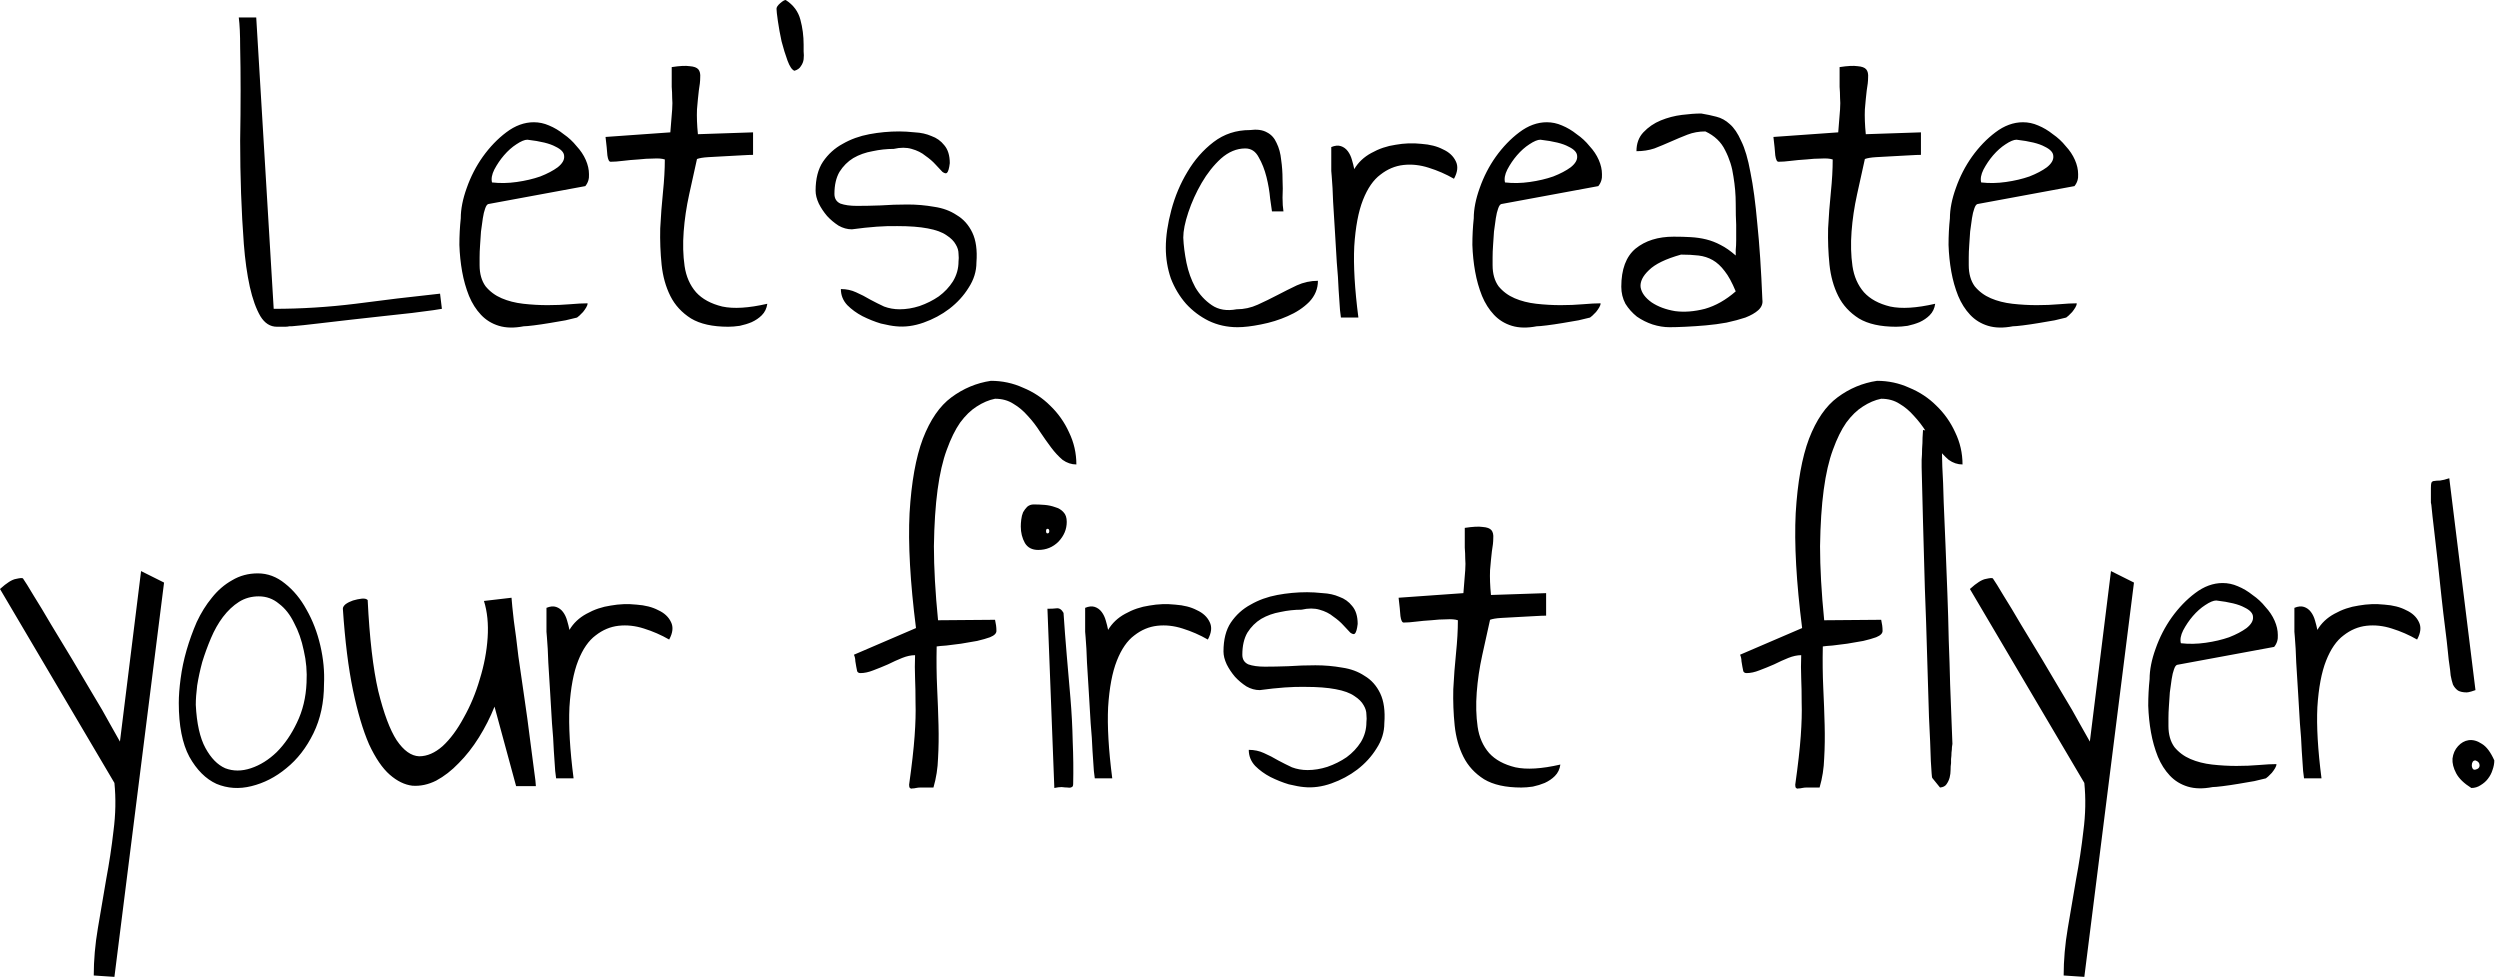 <svg width="255" height="100" viewBox="0 0 255 100" fill="none" xmlns="http://www.w3.org/2000/svg">
<path d="M26.136 1.781L27.917 31.5C30.699 31.5 33.48 31.328 36.261 30.984C39.074 30.609 41.949 30.266 44.886 29.953L45.074 31.5C45.042 31.5 44.746 31.547 44.183 31.641C43.652 31.703 42.933 31.797 42.027 31.922C41.152 32.016 40.152 32.125 39.027 32.25C37.902 32.375 36.777 32.5 35.652 32.625C34.527 32.75 33.449 32.875 32.417 33C31.386 33.125 30.496 33.219 29.746 33.281C29.714 33.281 29.636 33.281 29.511 33.281C29.386 33.312 29.246 33.328 29.089 33.328C28.933 33.328 28.777 33.328 28.621 33.328C28.464 33.328 28.339 33.328 28.246 33.328C27.558 33.328 26.996 32.969 26.558 32.25C26.121 31.5 25.761 30.5 25.48 29.25C25.199 27.969 24.996 26.516 24.871 24.891C24.746 23.234 24.652 21.516 24.589 19.734C24.527 17.953 24.496 16.156 24.496 14.344C24.527 12.531 24.542 10.828 24.542 9.234C24.542 7.609 24.527 6.141 24.496 4.828C24.496 3.516 24.449 2.5 24.355 1.781H26.136ZM46.998 22.266C46.998 21.328 47.201 20.297 47.607 19.172C48.013 18.016 48.56 16.953 49.248 15.984C49.966 14.984 50.763 14.156 51.638 13.5C52.544 12.812 53.482 12.469 54.451 12.469C54.982 12.469 55.498 12.578 55.998 12.797C56.529 13.016 57.029 13.312 57.498 13.688C57.998 14.031 58.435 14.438 58.81 14.906C59.216 15.344 59.529 15.812 59.748 16.312C59.966 16.812 60.076 17.297 60.076 17.766C60.107 18.234 59.982 18.641 59.701 18.984L49.81 20.812C49.685 20.844 49.576 21 49.482 21.281C49.388 21.531 49.31 21.859 49.248 22.266C49.185 22.672 49.123 23.125 49.06 23.625C49.029 24.094 48.998 24.562 48.966 25.031C48.935 25.469 48.919 25.875 48.919 26.25C48.919 26.594 48.919 26.859 48.919 27.047C48.919 27.922 49.123 28.641 49.529 29.203C49.966 29.734 50.513 30.141 51.169 30.422C51.826 30.703 52.56 30.891 53.373 30.984C54.216 31.078 55.044 31.125 55.857 31.125C56.669 31.125 57.435 31.094 58.154 31.031C58.873 30.969 59.466 30.938 59.935 30.938C59.935 31.062 59.888 31.203 59.794 31.359C59.701 31.516 59.591 31.672 59.466 31.828C59.341 31.953 59.216 32.078 59.091 32.203C58.966 32.297 58.888 32.359 58.857 32.391C58.607 32.453 58.216 32.547 57.685 32.672C57.185 32.766 56.638 32.859 56.044 32.953C55.482 33.047 54.951 33.125 54.451 33.188C53.951 33.25 53.607 33.281 53.419 33.281C52.451 33.469 51.607 33.453 50.888 33.234C50.169 33.016 49.56 32.641 49.06 32.109C48.56 31.578 48.154 30.938 47.841 30.188C47.529 29.406 47.294 28.578 47.138 27.703C46.982 26.828 46.888 25.922 46.857 24.984C46.857 24.047 46.904 23.141 46.998 22.266ZM53.794 14.25C53.513 14.25 53.138 14.406 52.669 14.719C52.232 15 51.81 15.375 51.404 15.844C51.029 16.281 50.701 16.766 50.419 17.297C50.169 17.797 50.091 18.234 50.185 18.609C50.998 18.703 51.841 18.688 52.716 18.562C53.591 18.438 54.388 18.25 55.107 18C55.826 17.719 56.419 17.406 56.888 17.062C57.357 16.688 57.576 16.312 57.544 15.938C57.544 15.562 57.248 15.234 56.654 14.953C56.091 14.641 55.138 14.406 53.794 14.25ZM67.812 16.266C67.531 16.172 67.14 16.141 66.64 16.172C66.171 16.172 65.656 16.203 65.093 16.266C64.562 16.297 64.046 16.344 63.546 16.406C63.046 16.469 62.624 16.5 62.281 16.5C62.124 16.5 62.015 16.281 61.953 15.844C61.921 15.375 61.859 14.75 61.765 13.969L68.374 13.5C68.468 12.406 68.531 11.625 68.562 11.156C68.593 10.688 68.593 10.297 68.562 9.984C68.562 9.641 68.546 9.266 68.515 8.859C68.515 8.422 68.515 7.75 68.515 6.844C69.328 6.719 69.937 6.688 70.343 6.75C70.781 6.781 71.078 6.891 71.234 7.078C71.39 7.266 71.453 7.547 71.421 7.922C71.421 8.266 71.374 8.703 71.281 9.234C71.218 9.766 71.156 10.406 71.093 11.156C71.062 11.906 71.093 12.75 71.187 13.688L76.812 13.5V15.797C76.562 15.797 76.171 15.812 75.64 15.844C75.109 15.875 74.531 15.906 73.906 15.938C73.312 15.969 72.749 16 72.218 16.031C71.718 16.062 71.343 16.125 71.093 16.219C70.843 17.344 70.578 18.547 70.296 19.828C70.015 21.109 69.828 22.375 69.734 23.625C69.64 24.875 69.671 26.047 69.828 27.141C69.984 28.203 70.374 29.094 70.999 29.812C71.624 30.5 72.515 30.984 73.671 31.266C74.828 31.516 76.359 31.422 78.265 30.984C78.203 31.453 78.015 31.844 77.703 32.156C77.421 32.438 77.078 32.672 76.671 32.859C76.296 33.016 75.89 33.141 75.453 33.234C75.015 33.297 74.624 33.328 74.281 33.328C72.687 33.328 71.421 33.047 70.484 32.484C69.546 31.891 68.843 31.125 68.374 30.188C67.906 29.25 67.609 28.188 67.484 27C67.359 25.781 67.312 24.547 67.343 23.297C67.406 22.047 67.499 20.812 67.624 19.594C67.749 18.375 67.812 17.266 67.812 16.266ZM79.204 0.891C79.204 0.734 79.329 0.547 79.579 0.328C79.829 0.109 80.017 0 80.142 0C80.923 0.5 81.423 1.172 81.642 2.016C81.861 2.828 81.97 3.672 81.97 4.547C81.97 4.734 81.97 4.969 81.97 5.25C82.001 5.5 82.001 5.766 81.97 6.047C81.939 6.297 81.845 6.531 81.689 6.75C81.564 6.969 81.345 7.125 81.032 7.219C80.782 7.125 80.548 6.781 80.329 6.188C80.111 5.594 79.907 4.938 79.72 4.219C79.564 3.5 79.439 2.812 79.345 2.156C79.251 1.5 79.204 1.078 79.204 0.891ZM85.769 29.484C86.331 29.484 86.847 29.594 87.316 29.812C87.816 30.031 88.3 30.281 88.769 30.562C89.237 30.812 89.706 31.047 90.175 31.266C90.675 31.453 91.206 31.547 91.769 31.547C92.425 31.547 93.097 31.438 93.784 31.219C94.503 30.969 95.159 30.641 95.753 30.234C96.347 29.797 96.831 29.281 97.206 28.688C97.581 28.062 97.769 27.391 97.769 26.672C97.8 26.453 97.8 26.188 97.769 25.875C97.769 25.562 97.675 25.25 97.487 24.938C97.3 24.594 96.987 24.281 96.55 24C96.112 23.688 95.472 23.453 94.628 23.297C93.816 23.141 92.784 23.062 91.534 23.062C90.284 23.031 88.737 23.141 86.894 23.391C86.425 23.391 85.972 23.266 85.534 23.016C85.097 22.734 84.706 22.406 84.362 22.031C84.019 21.625 83.737 21.203 83.519 20.766C83.3 20.297 83.191 19.859 83.191 19.453C83.191 18.234 83.441 17.25 83.941 16.5C84.472 15.719 85.144 15.109 85.956 14.672C86.769 14.203 87.675 13.875 88.675 13.688C89.675 13.5 90.691 13.406 91.722 13.406C92.191 13.406 92.722 13.438 93.316 13.5C93.941 13.531 94.503 13.656 95.003 13.875C95.534 14.062 95.972 14.375 96.316 14.812C96.691 15.25 96.878 15.859 96.878 16.641C96.816 17.172 96.722 17.5 96.597 17.625C96.503 17.719 96.347 17.688 96.128 17.531C95.941 17.344 95.706 17.094 95.425 16.781C95.144 16.469 94.8 16.172 94.394 15.891C94.019 15.578 93.55 15.344 92.987 15.188C92.456 15.031 91.847 15.031 91.159 15.188C90.441 15.188 89.722 15.266 89.003 15.422C88.284 15.547 87.628 15.781 87.034 16.125C86.472 16.469 86.003 16.938 85.628 17.531C85.284 18.125 85.112 18.875 85.112 19.781C85.112 20.25 85.316 20.578 85.722 20.766C86.159 20.922 86.722 21 87.409 21C88.128 21 88.925 20.984 89.8 20.953C90.706 20.891 91.628 20.859 92.566 20.859C93.503 20.859 94.409 20.938 95.284 21.094C96.159 21.219 96.925 21.5 97.581 21.938C98.269 22.344 98.8 22.938 99.175 23.719C99.55 24.5 99.691 25.516 99.597 26.766C99.597 27.672 99.331 28.531 98.8 29.344C98.3 30.156 97.644 30.875 96.831 31.5C96.05 32.094 95.175 32.562 94.206 32.906C93.237 33.25 92.3 33.375 91.394 33.281C91.019 33.25 90.503 33.156 89.847 33C89.222 32.812 88.597 32.562 87.972 32.25C87.378 31.938 86.862 31.562 86.425 31.125C85.987 30.656 85.769 30.109 85.769 29.484ZM118.913 25.266C118.913 24.109 119.101 22.828 119.476 21.422C119.851 20.016 120.397 18.719 121.116 17.531C121.835 16.312 122.726 15.297 123.788 14.484C124.851 13.672 126.085 13.266 127.491 13.266C128.21 13.172 128.788 13.25 129.226 13.5C129.663 13.719 129.991 14.078 130.21 14.578C130.46 15.078 130.616 15.656 130.679 16.312C130.772 16.938 130.819 17.594 130.819 18.281C130.851 18.938 130.851 19.562 130.819 20.156C130.819 20.719 130.851 21.188 130.913 21.562H129.741C129.71 21.375 129.647 20.938 129.554 20.25C129.491 19.531 129.366 18.797 129.179 18.047C128.991 17.297 128.726 16.625 128.382 16.031C128.069 15.438 127.616 15.141 127.022 15.141C126.147 15.141 125.319 15.484 124.538 16.172C123.788 16.859 123.132 17.688 122.569 18.656C122.007 19.625 121.554 20.625 121.21 21.656C120.866 22.688 120.694 23.547 120.694 24.234C120.726 25.016 120.835 25.875 121.022 26.812C121.21 27.719 121.507 28.547 121.913 29.297C122.351 30.047 122.913 30.656 123.601 31.125C124.288 31.594 125.132 31.734 126.132 31.547C126.882 31.547 127.601 31.391 128.288 31.078C128.976 30.766 129.647 30.438 130.304 30.094C130.96 29.75 131.616 29.422 132.272 29.109C132.96 28.797 133.679 28.641 134.429 28.641C134.429 29.453 134.132 30.172 133.538 30.797C132.944 31.391 132.21 31.875 131.335 32.25C130.491 32.625 129.585 32.906 128.616 33.094C127.679 33.281 126.882 33.375 126.226 33.375C125.163 33.375 124.179 33.156 123.272 32.719C122.397 32.281 121.632 31.703 120.976 30.984C120.319 30.234 119.804 29.375 119.429 28.406C119.085 27.406 118.913 26.359 118.913 25.266ZM135.79 15C136.165 14.844 136.493 14.812 136.774 14.906C137.056 15 137.29 15.172 137.477 15.422C137.665 15.672 137.806 15.969 137.899 16.312C137.993 16.625 138.071 16.938 138.134 17.25C138.54 16.562 139.118 16.016 139.868 15.609C140.649 15.172 141.477 14.891 142.352 14.766C143.227 14.609 144.102 14.578 144.977 14.672C145.852 14.734 146.587 14.922 147.181 15.234C147.806 15.516 148.243 15.922 148.493 16.453C148.743 16.953 148.681 17.547 148.306 18.234C147.493 17.766 146.634 17.391 145.727 17.109C144.852 16.828 143.993 16.734 143.149 16.828C142.306 16.922 141.524 17.25 140.806 17.812C140.087 18.344 139.493 19.203 139.024 20.391C138.556 21.578 138.259 23.156 138.134 25.125C138.04 27.062 138.181 29.484 138.556 32.391H136.774C136.774 32.391 136.743 32.141 136.681 31.641C136.649 31.109 136.602 30.422 136.54 29.578C136.509 28.734 136.446 27.797 136.352 26.766C136.29 25.734 136.227 24.688 136.165 23.625C136.102 22.562 136.04 21.547 135.977 20.578C135.946 19.578 135.899 18.719 135.837 18C135.837 17.906 135.821 17.719 135.79 17.438C135.79 17.156 135.79 16.859 135.79 16.547C135.79 16.203 135.79 15.891 135.79 15.609C135.79 15.328 135.79 15.125 135.79 15ZM150.323 22.266C150.323 21.328 150.526 20.297 150.932 19.172C151.339 18.016 151.886 16.953 152.573 15.984C153.292 14.984 154.089 14.156 154.964 13.5C155.87 12.812 156.807 12.469 157.776 12.469C158.307 12.469 158.823 12.578 159.323 12.797C159.854 13.016 160.354 13.312 160.823 13.688C161.323 14.031 161.761 14.438 162.136 14.906C162.542 15.344 162.854 15.812 163.073 16.312C163.292 16.812 163.401 17.297 163.401 17.766C163.432 18.234 163.307 18.641 163.026 18.984L153.136 20.812C153.011 20.844 152.901 21 152.807 21.281C152.714 21.531 152.636 21.859 152.573 22.266C152.511 22.672 152.448 23.125 152.386 23.625C152.354 24.094 152.323 24.562 152.292 25.031C152.261 25.469 152.245 25.875 152.245 26.25C152.245 26.594 152.245 26.859 152.245 27.047C152.245 27.922 152.448 28.641 152.854 29.203C153.292 29.734 153.839 30.141 154.495 30.422C155.151 30.703 155.886 30.891 156.698 30.984C157.542 31.078 158.37 31.125 159.182 31.125C159.995 31.125 160.761 31.094 161.479 31.031C162.198 30.969 162.792 30.938 163.261 30.938C163.261 31.062 163.214 31.203 163.12 31.359C163.026 31.516 162.917 31.672 162.792 31.828C162.667 31.953 162.542 32.078 162.417 32.203C162.292 32.297 162.214 32.359 162.182 32.391C161.932 32.453 161.542 32.547 161.011 32.672C160.511 32.766 159.964 32.859 159.37 32.953C158.807 33.047 158.276 33.125 157.776 33.188C157.276 33.25 156.932 33.281 156.745 33.281C155.776 33.469 154.932 33.453 154.214 33.234C153.495 33.016 152.886 32.641 152.386 32.109C151.886 31.578 151.479 30.938 151.167 30.188C150.854 29.406 150.62 28.578 150.464 27.703C150.307 26.828 150.214 25.922 150.182 24.984C150.182 24.047 150.229 23.141 150.323 22.266ZM157.12 14.25C156.839 14.25 156.464 14.406 155.995 14.719C155.557 15 155.136 15.375 154.729 15.844C154.354 16.281 154.026 16.766 153.745 17.297C153.495 17.797 153.417 18.234 153.511 18.609C154.323 18.703 155.167 18.688 156.042 18.562C156.917 18.438 157.714 18.25 158.432 18C159.151 17.719 159.745 17.406 160.214 17.062C160.682 16.688 160.901 16.312 160.87 15.938C160.87 15.562 160.573 15.234 159.979 14.953C159.417 14.641 158.464 14.406 157.12 14.25ZM165.372 29.25C165.372 27.469 165.856 26.172 166.825 25.359C167.825 24.547 169.122 24.141 170.716 24.141C171.341 24.141 171.919 24.156 172.45 24.188C173.012 24.219 173.544 24.297 174.044 24.422C174.544 24.547 175.028 24.734 175.497 24.984C175.997 25.234 176.512 25.594 177.044 26.062C177.044 25.969 177.044 25.781 177.044 25.5C177.075 25.188 177.091 24.859 177.091 24.516C177.091 24.172 177.091 23.859 177.091 23.578C177.091 23.266 177.091 23.047 177.091 22.922C177.059 22.359 177.044 21.641 177.044 20.766C177.044 19.859 176.966 18.938 176.809 18C176.684 17.062 176.403 16.172 175.966 15.328C175.559 14.484 174.887 13.844 173.95 13.406C173.294 13.406 172.684 13.516 172.122 13.734C171.559 13.953 170.997 14.188 170.434 14.438C169.872 14.688 169.309 14.922 168.747 15.141C168.184 15.328 167.575 15.422 166.919 15.422C166.919 14.641 167.153 14 167.622 13.5C168.122 12.969 168.716 12.562 169.403 12.281C170.091 12 170.809 11.812 171.559 11.719C172.309 11.625 172.966 11.578 173.528 11.578C174.091 11.672 174.606 11.781 175.075 11.906C175.575 12.031 176.028 12.281 176.434 12.656C176.872 13.031 177.262 13.609 177.606 14.391C177.981 15.141 178.294 16.203 178.544 17.578C178.825 18.953 179.059 20.703 179.247 22.828C179.466 24.922 179.637 27.5 179.762 30.562C179.825 30.969 179.684 31.328 179.341 31.641C179.028 31.922 178.591 32.172 178.028 32.391C177.466 32.578 176.825 32.75 176.106 32.906C175.419 33.031 174.716 33.125 173.997 33.188C173.278 33.25 172.591 33.297 171.934 33.328C171.278 33.359 170.731 33.375 170.294 33.375C169.731 33.375 169.153 33.281 168.559 33.094C167.997 32.906 167.466 32.641 166.966 32.297C166.497 31.922 166.106 31.484 165.794 30.984C165.512 30.453 165.372 29.875 165.372 29.25ZM171.466 25.969C169.903 26.406 168.809 26.938 168.184 27.562C167.559 28.156 167.278 28.734 167.341 29.297C167.434 29.859 167.809 30.375 168.466 30.844C169.122 31.281 169.919 31.578 170.856 31.734C171.794 31.859 172.809 31.781 173.903 31.5C174.997 31.188 176.044 30.594 177.044 29.719C176.669 28.812 176.294 28.125 175.919 27.656C175.544 27.156 175.137 26.781 174.7 26.531C174.262 26.281 173.778 26.125 173.247 26.062C172.716 26 172.122 25.969 171.466 25.969ZM186.936 16.266C186.655 16.172 186.264 16.141 185.764 16.172C185.296 16.172 184.78 16.203 184.217 16.266C183.686 16.297 183.171 16.344 182.671 16.406C182.171 16.469 181.749 16.5 181.405 16.5C181.249 16.5 181.139 16.281 181.077 15.844C181.046 15.375 180.983 14.75 180.889 13.969L187.499 13.5C187.592 12.406 187.655 11.625 187.686 11.156C187.717 10.688 187.717 10.297 187.686 9.984C187.686 9.641 187.671 9.266 187.639 8.859C187.639 8.422 187.639 7.75 187.639 6.844C188.452 6.719 189.061 6.688 189.467 6.75C189.905 6.781 190.202 6.891 190.358 7.078C190.514 7.266 190.577 7.547 190.546 7.922C190.546 8.266 190.499 8.703 190.405 9.234C190.342 9.766 190.28 10.406 190.217 11.156C190.186 11.906 190.217 12.75 190.311 13.688L195.936 13.5V15.797C195.686 15.797 195.296 15.812 194.764 15.844C194.233 15.875 193.655 15.906 193.03 15.938C192.436 15.969 191.874 16 191.342 16.031C190.842 16.062 190.467 16.125 190.217 16.219C189.967 17.344 189.702 18.547 189.421 19.828C189.139 21.109 188.952 22.375 188.858 23.625C188.764 24.875 188.796 26.047 188.952 27.141C189.108 28.203 189.499 29.094 190.124 29.812C190.749 30.5 191.639 30.984 192.796 31.266C193.952 31.516 195.483 31.422 197.389 30.984C197.327 31.453 197.139 31.844 196.827 32.156C196.546 32.438 196.202 32.672 195.796 32.859C195.421 33.016 195.014 33.141 194.577 33.234C194.139 33.297 193.749 33.328 193.405 33.328C191.811 33.328 190.546 33.047 189.608 32.484C188.671 31.891 187.967 31.125 187.499 30.188C187.03 29.25 186.733 28.188 186.608 27C186.483 25.781 186.436 24.547 186.467 23.297C186.53 22.047 186.624 20.812 186.749 19.594C186.874 18.375 186.936 17.266 186.936 16.266ZM198.891 22.266C198.891 21.328 199.094 20.297 199.501 19.172C199.907 18.016 200.454 16.953 201.141 15.984C201.86 14.984 202.657 14.156 203.532 13.5C204.438 12.812 205.376 12.469 206.344 12.469C206.876 12.469 207.391 12.578 207.891 12.797C208.422 13.016 208.922 13.312 209.391 13.688C209.891 14.031 210.329 14.438 210.704 14.906C211.11 15.344 211.422 15.812 211.641 16.312C211.86 16.812 211.969 17.297 211.969 17.766C212.001 18.234 211.876 18.641 211.594 18.984L201.704 20.812C201.579 20.844 201.469 21 201.376 21.281C201.282 21.531 201.204 21.859 201.141 22.266C201.079 22.672 201.016 23.125 200.954 23.625C200.922 24.094 200.891 24.562 200.86 25.031C200.829 25.469 200.813 25.875 200.813 26.25C200.813 26.594 200.813 26.859 200.813 27.047C200.813 27.922 201.016 28.641 201.422 29.203C201.86 29.734 202.407 30.141 203.063 30.422C203.719 30.703 204.454 30.891 205.266 30.984C206.11 31.078 206.938 31.125 207.751 31.125C208.563 31.125 209.329 31.094 210.047 31.031C210.766 30.969 211.36 30.938 211.829 30.938C211.829 31.062 211.782 31.203 211.688 31.359C211.594 31.516 211.485 31.672 211.36 31.828C211.235 31.953 211.11 32.078 210.985 32.203C210.86 32.297 210.782 32.359 210.751 32.391C210.501 32.453 210.11 32.547 209.579 32.672C209.079 32.766 208.532 32.859 207.938 32.953C207.376 33.047 206.844 33.125 206.344 33.188C205.844 33.25 205.501 33.281 205.313 33.281C204.344 33.469 203.501 33.453 202.782 33.234C202.063 33.016 201.454 32.641 200.954 32.109C200.454 31.578 200.047 30.938 199.735 30.188C199.422 29.406 199.188 28.578 199.032 27.703C198.876 26.828 198.782 25.922 198.751 24.984C198.751 24.047 198.797 23.141 198.891 22.266ZM205.688 14.25C205.407 14.25 205.032 14.406 204.563 14.719C204.126 15 203.704 15.375 203.297 15.844C202.922 16.281 202.594 16.766 202.313 17.297C202.063 17.797 201.985 18.234 202.079 18.609C202.891 18.703 203.735 18.688 204.61 18.562C205.485 18.438 206.282 18.25 207.001 18C207.719 17.719 208.313 17.406 208.782 17.062C209.251 16.688 209.469 16.312 209.438 15.938C209.438 15.562 209.141 15.234 208.547 14.953C207.985 14.641 207.032 14.406 205.688 14.25ZM9.562 99.5C9.562 97.938 9.703 96.328 9.984 94.672C10.265 93.016 10.546 91.359 10.828 89.703C11.14 88.047 11.39 86.391 11.578 84.734C11.796 83.078 11.828 81.453 11.671 79.859L-0 60.078C0.687 59.453 1.234 59.109 1.64 59.047C2.047 58.953 2.281 58.938 2.343 59C2.562 59.312 2.922 59.891 3.422 60.734C3.953 61.578 4.547 62.562 5.203 63.688C5.89 64.812 6.609 66 7.359 67.25C8.109 68.5 8.812 69.688 9.468 70.812C10.156 71.938 10.734 72.938 11.203 73.812C11.703 74.688 12.046 75.297 12.234 75.641L14.39 58.25L16.734 59.422L11.671 99.641L9.562 99.5ZM18.236 71.703C18.236 70.984 18.298 70.156 18.423 69.219C18.548 68.25 18.752 67.281 19.033 66.312C19.314 65.344 19.658 64.391 20.064 63.453C20.502 62.516 21.017 61.688 21.611 60.969C22.205 60.219 22.892 59.625 23.673 59.188C24.455 58.719 25.33 58.484 26.298 58.484C27.298 58.484 28.22 58.828 29.064 59.516C29.939 60.203 30.673 61.094 31.267 62.188C31.892 63.281 32.361 64.5 32.673 65.844C32.986 67.188 33.111 68.5 33.048 69.781C33.048 71.656 32.689 73.328 31.97 74.797C31.252 76.266 30.33 77.453 29.205 78.359C28.111 79.266 26.923 79.875 25.642 80.188C24.392 80.5 23.205 80.422 22.08 79.953C20.986 79.453 20.064 78.531 19.314 77.188C18.595 75.844 18.236 74.016 18.236 71.703ZM19.97 71.891C20.064 73.797 20.392 75.266 20.955 76.297C21.517 77.328 22.189 78.016 22.97 78.359C23.783 78.672 24.658 78.672 25.595 78.359C26.533 78.047 27.408 77.5 28.22 76.719C29.033 75.906 29.72 74.906 30.283 73.719C30.877 72.5 31.205 71.141 31.267 69.641C31.33 68.516 31.236 67.422 30.986 66.359C30.767 65.297 30.439 64.359 30.002 63.547C29.595 62.703 29.08 62.047 28.455 61.578C27.861 61.078 27.173 60.828 26.392 60.828C25.642 60.828 24.97 61.016 24.377 61.391C23.783 61.766 23.236 62.281 22.736 62.938C22.267 63.562 21.861 64.281 21.517 65.094C21.173 65.906 20.877 66.719 20.627 67.531C20.408 68.344 20.236 69.141 20.111 69.922C20.017 70.672 19.97 71.328 19.97 71.891ZM34.972 62.094C34.972 61.938 35.066 61.781 35.253 61.625C35.472 61.469 35.722 61.344 36.003 61.25C36.316 61.156 36.613 61.094 36.894 61.062C37.175 61.031 37.378 61.078 37.503 61.203C37.691 65.078 38.05 68.172 38.581 70.484C39.144 72.766 39.769 74.438 40.456 75.5C41.175 76.562 41.941 77.109 42.753 77.141C43.566 77.141 44.363 76.797 45.144 76.109C45.925 75.391 46.644 74.422 47.3 73.203C47.988 71.984 48.535 70.672 48.941 69.266C49.378 67.859 49.644 66.453 49.738 65.047C49.831 63.641 49.706 62.391 49.363 61.297L52.175 60.969C52.206 61.438 52.285 62.219 52.41 63.312C52.566 64.375 52.722 65.594 52.878 66.969C53.066 68.312 53.269 69.719 53.488 71.188C53.706 72.656 53.894 74.031 54.05 75.312C54.206 76.562 54.347 77.641 54.472 78.547C54.597 79.422 54.66 79.969 54.66 80.188H52.644L50.441 72.078C50.003 73.172 49.472 74.219 48.847 75.219C48.222 76.219 47.535 77.094 46.785 77.844C46.066 78.594 45.3 79.188 44.488 79.625C43.675 80.031 42.863 80.203 42.05 80.141C41.269 80.047 40.503 79.672 39.753 79.016C39.003 78.359 38.3 77.328 37.644 75.922C37.019 74.484 36.472 72.641 36.003 70.391C35.535 68.141 35.191 65.375 34.972 62.094ZM55.74 62C56.115 61.844 56.443 61.812 56.724 61.906C57.005 62 57.24 62.172 57.427 62.422C57.615 62.672 57.755 62.969 57.849 63.312C57.943 63.625 58.021 63.938 58.083 64.25C58.49 63.562 59.068 63.016 59.818 62.609C60.599 62.172 61.427 61.891 62.302 61.766C63.177 61.609 64.052 61.578 64.927 61.672C65.802 61.734 66.537 61.922 67.13 62.234C67.755 62.516 68.193 62.922 68.443 63.453C68.693 63.953 68.63 64.547 68.255 65.234C67.443 64.766 66.583 64.391 65.677 64.109C64.802 63.828 63.943 63.734 63.099 63.828C62.255 63.922 61.474 64.25 60.755 64.812C60.036 65.344 59.443 66.203 58.974 67.391C58.505 68.578 58.208 70.156 58.083 72.125C57.99 74.062 58.13 76.484 58.505 79.391H56.724C56.724 79.391 56.693 79.141 56.63 78.641C56.599 78.109 56.552 77.422 56.49 76.578C56.458 75.734 56.396 74.797 56.302 73.766C56.24 72.734 56.177 71.688 56.115 70.625C56.052 69.562 55.99 68.547 55.927 67.578C55.896 66.578 55.849 65.719 55.786 65C55.786 64.906 55.771 64.719 55.74 64.438C55.74 64.156 55.74 63.859 55.74 63.547C55.74 63.203 55.74 62.891 55.74 62.609C55.74 62.328 55.74 62.125 55.74 62ZM92.728 80.047C93.009 78.047 93.197 76.391 93.29 75.078C93.384 73.766 93.415 72.641 93.384 71.703C93.384 70.734 93.368 69.891 93.337 69.172C93.306 68.422 93.306 67.641 93.337 66.828C92.931 66.828 92.493 66.922 92.025 67.109C91.556 67.297 91.072 67.516 90.572 67.766C90.072 67.984 89.572 68.188 89.072 68.375C88.603 68.562 88.165 68.656 87.759 68.656C87.603 68.656 87.493 68.594 87.431 68.469C87.4 68.344 87.368 68.188 87.337 68C87.306 67.812 87.275 67.625 87.243 67.438C87.243 67.219 87.197 67 87.103 66.781L93.431 64.062C92.837 59.375 92.618 55.469 92.775 52.344C92.962 49.188 93.415 46.656 94.134 44.75C94.884 42.812 95.853 41.406 97.04 40.531C98.259 39.625 99.603 39.062 101.072 38.844C102.228 38.844 103.322 39.078 104.353 39.547C105.415 39.984 106.337 40.594 107.118 41.375C107.931 42.156 108.572 43.062 109.04 44.094C109.54 45.125 109.79 46.219 109.79 47.375C109.29 47.375 108.822 47.219 108.384 46.906C107.978 46.562 107.587 46.141 107.212 45.641C106.837 45.141 106.462 44.609 106.087 44.047C105.712 43.453 105.29 42.906 104.822 42.406C104.384 41.906 103.9 41.5 103.368 41.188C102.837 40.844 102.212 40.672 101.493 40.672C100.868 40.797 100.243 41.062 99.618 41.469C99.025 41.844 98.462 42.391 97.931 43.109C97.431 43.828 96.978 44.75 96.572 45.875C96.165 46.969 95.853 48.328 95.634 49.953C95.415 51.578 95.29 53.5 95.259 55.719C95.259 57.906 95.4 60.422 95.681 63.266L101.493 63.219C101.587 63.625 101.634 63.984 101.634 64.297C101.665 64.578 101.447 64.812 100.978 65C100.634 65.125 100.197 65.25 99.665 65.375C99.134 65.469 98.587 65.562 98.025 65.656C97.493 65.719 96.993 65.781 96.525 65.844C96.056 65.875 95.728 65.906 95.54 65.938C95.509 67.406 95.525 68.812 95.587 70.156C95.65 71.469 95.697 72.734 95.728 73.953C95.759 75.141 95.743 76.266 95.681 77.328C95.65 78.359 95.493 79.359 95.212 80.328C95.181 80.328 95.087 80.328 94.931 80.328C94.806 80.328 94.665 80.328 94.509 80.328C94.353 80.328 94.197 80.328 94.04 80.328C93.915 80.328 93.853 80.328 93.853 80.328C93.728 80.328 93.587 80.344 93.431 80.375C93.306 80.406 93.181 80.422 93.056 80.422C92.962 80.453 92.884 80.438 92.822 80.375C92.759 80.344 92.728 80.234 92.728 80.047ZM106.839 62.094C107.214 62.094 107.527 62.078 107.777 62.047C108.058 62.016 108.292 62.172 108.48 62.516C108.573 63.922 108.683 65.359 108.808 66.828C108.933 68.266 109.058 69.719 109.183 71.188C109.308 72.656 109.386 74.141 109.417 75.641C109.48 77.109 109.495 78.547 109.464 79.953C109.464 80.141 109.417 80.25 109.323 80.281C109.23 80.344 109.089 80.359 108.902 80.328C108.745 80.328 108.542 80.312 108.292 80.281C108.073 80.281 107.823 80.312 107.542 80.375L106.839 62.094ZM104.12 53.703C104.12 53.484 104.136 53.25 104.167 53C104.198 52.719 104.261 52.469 104.355 52.25C104.48 52.031 104.62 51.844 104.777 51.688C104.964 51.531 105.183 51.453 105.433 51.453C105.808 51.453 106.183 51.469 106.558 51.5C106.933 51.531 107.292 51.609 107.636 51.734C107.98 51.828 108.261 52 108.48 52.25C108.698 52.469 108.808 52.797 108.808 53.234C108.808 53.984 108.527 54.656 107.964 55.25C107.402 55.812 106.714 56.094 105.902 56.094C105.277 56.094 104.823 55.859 104.542 55.391C104.261 54.891 104.12 54.328 104.12 53.703ZM106.839 53.938C106.745 53.938 106.698 54.016 106.698 54.172C106.698 54.328 106.745 54.406 106.839 54.406C106.964 54.406 107.027 54.328 107.027 54.172C107.027 54.016 106.964 53.938 106.839 53.938ZM110.685 62C111.06 61.844 111.388 61.812 111.669 61.906C111.95 62 112.185 62.172 112.372 62.422C112.56 62.672 112.7 62.969 112.794 63.312C112.888 63.625 112.966 63.938 113.028 64.25C113.435 63.562 114.013 63.016 114.763 62.609C115.544 62.172 116.372 61.891 117.247 61.766C118.122 61.609 118.997 61.578 119.872 61.672C120.747 61.734 121.482 61.922 122.075 62.234C122.7 62.516 123.138 62.922 123.388 63.453C123.638 63.953 123.575 64.547 123.2 65.234C122.388 64.766 121.528 64.391 120.622 64.109C119.747 63.828 118.888 63.734 118.044 63.828C117.2 63.922 116.419 64.25 115.7 64.812C114.982 65.344 114.388 66.203 113.919 67.391C113.45 68.578 113.153 70.156 113.028 72.125C112.935 74.062 113.075 76.484 113.45 79.391H111.669C111.669 79.391 111.638 79.141 111.575 78.641C111.544 78.109 111.497 77.422 111.435 76.578C111.403 75.734 111.341 74.797 111.247 73.766C111.185 72.734 111.122 71.688 111.06 70.625C110.997 69.562 110.935 68.547 110.872 67.578C110.841 66.578 110.794 65.719 110.732 65C110.732 64.906 110.716 64.719 110.685 64.438C110.685 64.156 110.685 63.859 110.685 63.547C110.685 63.203 110.685 62.891 110.685 62.609C110.685 62.328 110.685 62.125 110.685 62ZM127.374 76.484C127.937 76.484 128.452 76.594 128.921 76.812C129.421 77.031 129.905 77.281 130.374 77.562C130.843 77.812 131.312 78.047 131.78 78.266C132.28 78.453 132.812 78.547 133.374 78.547C134.03 78.547 134.702 78.438 135.39 78.219C136.108 77.969 136.765 77.641 137.358 77.234C137.952 76.797 138.437 76.281 138.812 75.688C139.187 75.062 139.374 74.391 139.374 73.672C139.405 73.453 139.405 73.188 139.374 72.875C139.374 72.562 139.28 72.25 139.093 71.938C138.905 71.594 138.593 71.281 138.155 71C137.718 70.688 137.077 70.453 136.233 70.297C135.421 70.141 134.39 70.062 133.14 70.062C131.89 70.031 130.343 70.141 128.499 70.391C128.03 70.391 127.577 70.266 127.14 70.016C126.702 69.734 126.312 69.406 125.968 69.031C125.624 68.625 125.343 68.203 125.124 67.766C124.905 67.297 124.796 66.859 124.796 66.453C124.796 65.234 125.046 64.25 125.546 63.5C126.077 62.719 126.749 62.109 127.562 61.672C128.374 61.203 129.28 60.875 130.28 60.688C131.28 60.5 132.296 60.406 133.327 60.406C133.796 60.406 134.327 60.438 134.921 60.5C135.546 60.531 136.108 60.656 136.608 60.875C137.14 61.062 137.577 61.375 137.921 61.812C138.296 62.25 138.483 62.859 138.483 63.641C138.421 64.172 138.327 64.5 138.202 64.625C138.108 64.719 137.952 64.688 137.733 64.531C137.546 64.344 137.312 64.094 137.03 63.781C136.749 63.469 136.405 63.172 135.999 62.891C135.624 62.578 135.155 62.344 134.593 62.188C134.062 62.031 133.452 62.031 132.765 62.188C132.046 62.188 131.327 62.266 130.608 62.422C129.89 62.547 129.233 62.781 128.64 63.125C128.077 63.469 127.608 63.938 127.233 64.531C126.89 65.125 126.718 65.875 126.718 66.781C126.718 67.25 126.921 67.578 127.327 67.766C127.765 67.922 128.327 68 129.015 68C129.733 68 130.53 67.984 131.405 67.953C132.312 67.891 133.233 67.859 134.171 67.859C135.108 67.859 136.015 67.938 136.89 68.094C137.765 68.219 138.53 68.5 139.187 68.938C139.874 69.344 140.405 69.938 140.78 70.719C141.155 71.5 141.296 72.516 141.202 73.766C141.202 74.672 140.937 75.531 140.405 76.344C139.905 77.156 139.249 77.875 138.437 78.5C137.655 79.094 136.78 79.562 135.812 79.906C134.843 80.25 133.905 80.375 132.999 80.281C132.624 80.25 132.108 80.156 131.452 80C130.827 79.812 130.202 79.562 129.577 79.25C128.983 78.938 128.468 78.562 128.03 78.125C127.593 77.656 127.374 77.109 127.374 76.484ZM148.704 63.266C148.423 63.172 148.032 63.141 147.532 63.172C147.063 63.172 146.548 63.203 145.985 63.266C145.454 63.297 144.938 63.344 144.438 63.406C143.938 63.469 143.517 63.5 143.173 63.5C143.017 63.5 142.907 63.281 142.845 62.844C142.813 62.375 142.751 61.75 142.657 60.969L149.267 60.5C149.36 59.406 149.423 58.625 149.454 58.156C149.485 57.688 149.485 57.297 149.454 56.984C149.454 56.641 149.438 56.266 149.407 55.859C149.407 55.422 149.407 54.75 149.407 53.844C150.22 53.719 150.829 53.688 151.235 53.75C151.673 53.781 151.97 53.891 152.126 54.078C152.282 54.266 152.345 54.547 152.313 54.922C152.313 55.266 152.267 55.703 152.173 56.234C152.11 56.766 152.048 57.406 151.985 58.156C151.954 58.906 151.985 59.75 152.079 60.688L157.704 60.5V62.797C157.454 62.797 157.063 62.812 156.532 62.844C156.001 62.875 155.423 62.906 154.798 62.938C154.204 62.969 153.642 63 153.11 63.031C152.61 63.062 152.235 63.125 151.985 63.219C151.735 64.344 151.47 65.547 151.188 66.828C150.907 68.109 150.72 69.375 150.626 70.625C150.532 71.875 150.563 73.047 150.72 74.141C150.876 75.203 151.267 76.094 151.892 76.812C152.517 77.5 153.407 77.984 154.563 78.266C155.72 78.516 157.251 78.422 159.157 77.984C159.095 78.453 158.907 78.844 158.595 79.156C158.313 79.438 157.97 79.672 157.563 79.859C157.188 80.016 156.782 80.141 156.345 80.234C155.907 80.297 155.517 80.328 155.173 80.328C153.579 80.328 152.313 80.047 151.376 79.484C150.438 78.891 149.735 78.125 149.267 77.188C148.798 76.25 148.501 75.188 148.376 74C148.251 72.781 148.204 71.547 148.235 70.297C148.298 69.047 148.392 67.812 148.517 66.594C148.642 65.375 148.704 64.266 148.704 63.266ZM183.114 80.047C183.395 78.047 183.583 76.391 183.677 75.078C183.77 73.766 183.802 72.641 183.77 71.703C183.77 70.734 183.755 69.891 183.723 69.172C183.692 68.422 183.692 67.641 183.723 66.828C183.317 66.828 182.88 66.922 182.411 67.109C181.942 67.297 181.458 67.516 180.958 67.766C180.458 67.984 179.958 68.188 179.458 68.375C178.989 68.562 178.552 68.656 178.145 68.656C177.989 68.656 177.88 68.594 177.817 68.469C177.786 68.344 177.755 68.188 177.723 68C177.692 67.812 177.661 67.625 177.63 67.438C177.63 67.219 177.583 67 177.489 66.781L183.817 64.062C183.223 59.375 183.005 55.469 183.161 52.344C183.348 49.188 183.802 46.656 184.52 44.75C185.27 42.812 186.239 41.406 187.427 40.531C188.645 39.625 189.989 39.062 191.458 38.844C192.614 38.844 193.708 39.078 194.739 39.547C195.802 39.984 196.723 40.594 197.505 41.375C198.317 42.156 198.958 43.062 199.427 44.094C199.927 45.125 200.177 46.219 200.177 47.375C199.677 47.375 199.208 47.219 198.77 46.906C198.364 46.562 197.973 46.141 197.598 45.641C197.223 45.141 196.848 44.609 196.473 44.047C196.098 43.453 195.677 42.906 195.208 42.406C194.77 41.906 194.286 41.5 193.755 41.188C193.223 40.844 192.598 40.672 191.88 40.672C191.255 40.797 190.63 41.062 190.005 41.469C189.411 41.844 188.848 42.391 188.317 43.109C187.817 43.828 187.364 44.75 186.958 45.875C186.552 46.969 186.239 48.328 186.02 49.953C185.802 51.578 185.677 53.5 185.645 55.719C185.645 57.906 185.786 60.422 186.067 63.266L191.88 63.219C191.973 63.625 192.02 63.984 192.02 64.297C192.052 64.578 191.833 64.812 191.364 65C191.02 65.125 190.583 65.25 190.052 65.375C189.52 65.469 188.973 65.562 188.411 65.656C187.88 65.719 187.38 65.781 186.911 65.844C186.442 65.875 186.114 65.906 185.927 65.938C185.895 67.406 185.911 68.812 185.973 70.156C186.036 71.469 186.083 72.734 186.114 73.953C186.145 75.141 186.13 76.266 186.067 77.328C186.036 78.359 185.88 79.359 185.598 80.328C185.567 80.328 185.473 80.328 185.317 80.328C185.192 80.328 185.052 80.328 184.895 80.328C184.739 80.328 184.583 80.328 184.427 80.328C184.302 80.328 184.239 80.328 184.239 80.328C184.114 80.328 183.973 80.344 183.817 80.375C183.692 80.406 183.567 80.422 183.442 80.422C183.348 80.453 183.27 80.438 183.208 80.375C183.145 80.344 183.114 80.234 183.114 80.047ZM196.147 43.859C196.585 43.922 196.96 44.047 197.272 44.234C197.616 44.391 197.882 44.688 198.069 45.125C198.069 45.719 198.085 46.547 198.116 47.609C198.178 48.641 198.225 49.844 198.257 51.219C198.319 52.594 198.382 54.078 198.444 55.672C198.507 57.266 198.569 58.875 198.632 60.5C198.694 62.125 198.741 63.734 198.772 65.328C198.835 66.922 198.882 68.406 198.913 69.781C198.975 71.156 199.022 72.375 199.053 73.438C199.085 74.5 199.116 75.312 199.147 75.875C199.147 75.938 199.132 76.047 199.1 76.203C199.1 76.359 199.085 76.547 199.053 76.766C199.053 76.984 199.038 77.203 199.007 77.422C199.007 77.609 199.007 77.75 199.007 77.844C198.975 78.031 198.96 78.266 198.96 78.547C198.96 78.797 198.928 79.047 198.866 79.297C198.803 79.547 198.694 79.781 198.538 80C198.413 80.188 198.194 80.297 197.882 80.328L197.085 79.344C197.053 79.312 197.007 78.734 196.944 77.609C196.913 76.453 196.85 74.969 196.757 73.156C196.694 71.312 196.632 69.25 196.569 66.969C196.507 64.656 196.428 62.328 196.335 59.984C196.272 57.641 196.21 55.391 196.147 53.234C196.085 51.078 196.038 49.219 196.007 47.656C196.007 47.531 196.007 47.281 196.007 46.906C196.038 46.531 196.053 46.156 196.053 45.781C196.085 45.375 196.1 45 196.1 44.656C196.132 44.281 196.147 44.016 196.147 43.859ZM210.493 99.5C210.493 97.938 210.633 96.328 210.915 94.672C211.196 93.016 211.477 91.359 211.758 89.703C212.071 88.047 212.321 86.391 212.508 84.734C212.727 83.078 212.758 81.453 212.602 79.859L200.93 60.078C201.618 59.453 202.165 59.109 202.571 59.047C202.977 58.953 203.212 58.938 203.274 59C203.493 59.312 203.852 59.891 204.352 60.734C204.883 61.578 205.477 62.562 206.133 63.688C206.821 64.812 207.54 66 208.29 67.25C209.04 68.5 209.743 69.688 210.399 70.812C211.087 71.938 211.665 72.938 212.133 73.812C212.633 74.688 212.977 75.297 213.165 75.641L215.321 58.25L217.665 59.422L212.602 99.641L210.493 99.5ZM219.26 69.266C219.26 68.328 219.463 67.297 219.87 66.172C220.276 65.016 220.823 63.953 221.51 62.984C222.229 61.984 223.026 61.156 223.901 60.5C224.807 59.812 225.745 59.469 226.713 59.469C227.245 59.469 227.76 59.578 228.26 59.797C228.792 60.016 229.292 60.312 229.76 60.688C230.26 61.031 230.698 61.438 231.073 61.906C231.479 62.344 231.792 62.812 232.01 63.312C232.229 63.812 232.338 64.297 232.338 64.766C232.37 65.234 232.245 65.641 231.963 65.984L222.073 67.812C221.948 67.844 221.838 68 221.745 68.281C221.651 68.531 221.573 68.859 221.51 69.266C221.448 69.672 221.385 70.125 221.323 70.625C221.292 71.094 221.26 71.562 221.229 72.031C221.198 72.469 221.182 72.875 221.182 73.25C221.182 73.594 221.182 73.859 221.182 74.047C221.182 74.922 221.385 75.641 221.792 76.203C222.229 76.734 222.776 77.141 223.432 77.422C224.088 77.703 224.823 77.891 225.635 77.984C226.479 78.078 227.307 78.125 228.12 78.125C228.932 78.125 229.698 78.094 230.417 78.031C231.135 77.969 231.729 77.938 232.198 77.938C232.198 78.062 232.151 78.203 232.057 78.359C231.963 78.516 231.854 78.672 231.729 78.828C231.604 78.953 231.479 79.078 231.354 79.203C231.229 79.297 231.151 79.359 231.12 79.391C230.87 79.453 230.479 79.547 229.948 79.672C229.448 79.766 228.901 79.859 228.307 79.953C227.745 80.047 227.213 80.125 226.713 80.188C226.213 80.25 225.87 80.281 225.682 80.281C224.713 80.469 223.87 80.453 223.151 80.234C222.432 80.016 221.823 79.641 221.323 79.109C220.823 78.578 220.417 77.938 220.104 77.188C219.792 76.406 219.557 75.578 219.401 74.703C219.245 73.828 219.151 72.922 219.12 71.984C219.12 71.047 219.167 70.141 219.26 69.266ZM226.057 61.25C225.776 61.25 225.401 61.406 224.932 61.719C224.495 62 224.073 62.375 223.667 62.844C223.292 63.281 222.963 63.766 222.682 64.297C222.432 64.797 222.354 65.234 222.448 65.609C223.26 65.703 224.104 65.688 224.979 65.562C225.854 65.438 226.651 65.25 227.37 65C228.088 64.719 228.682 64.406 229.151 64.062C229.62 63.688 229.838 63.312 229.807 62.938C229.807 62.562 229.51 62.234 228.917 61.953C228.354 61.641 227.401 61.406 226.057 61.25ZM234.028 62C234.403 61.844 234.731 61.812 235.012 61.906C235.293 62 235.528 62.172 235.715 62.422C235.903 62.672 236.043 62.969 236.137 63.312C236.231 63.625 236.309 63.938 236.372 64.25C236.778 63.562 237.356 63.016 238.106 62.609C238.887 62.172 239.715 61.891 240.59 61.766C241.465 61.609 242.34 61.578 243.215 61.672C244.09 61.734 244.825 61.922 245.418 62.234C246.043 62.516 246.481 62.922 246.731 63.453C246.981 63.953 246.918 64.547 246.543 65.234C245.731 64.766 244.872 64.391 243.965 64.109C243.09 63.828 242.231 63.734 241.387 63.828C240.543 63.922 239.762 64.25 239.043 64.812C238.325 65.344 237.731 66.203 237.262 67.391C236.793 68.578 236.497 70.156 236.372 72.125C236.278 74.062 236.418 76.484 236.793 79.391H235.012C235.012 79.391 234.981 79.141 234.918 78.641C234.887 78.109 234.84 77.422 234.778 76.578C234.747 75.734 234.684 74.797 234.59 73.766C234.528 72.734 234.465 71.688 234.403 70.625C234.34 69.562 234.278 68.547 234.215 67.578C234.184 66.578 234.137 65.719 234.075 65C234.075 64.906 234.059 64.719 234.028 64.438C234.028 64.156 234.028 63.859 234.028 63.547C234.028 63.203 234.028 62.891 234.028 62.609C234.028 62.328 234.028 62.125 234.028 62ZM252.077 80.375C251.327 79.906 250.811 79.406 250.53 78.875C250.248 78.344 250.123 77.844 250.155 77.375C250.217 76.875 250.405 76.453 250.717 76.109C251.03 75.766 251.389 75.562 251.795 75.5C252.233 75.438 252.686 75.562 253.155 75.875C253.623 76.156 254.045 76.719 254.42 77.562C254.42 77.875 254.358 78.203 254.233 78.547C254.139 78.859 253.983 79.156 253.764 79.438C253.577 79.688 253.327 79.906 253.014 80.094C252.733 80.281 252.42 80.375 252.077 80.375ZM252.498 77.562C252.373 77.562 252.28 77.609 252.217 77.703C252.155 77.797 252.123 77.922 252.123 78.078C252.123 78.203 252.155 78.312 252.217 78.406C252.28 78.5 252.373 78.531 252.498 78.5C252.78 78.438 252.92 78.297 252.92 78.078C252.92 77.828 252.78 77.656 252.498 77.562ZM247.952 49.812C247.952 49.531 247.967 49.344 247.998 49.25C248.061 49.125 248.155 49.062 248.28 49.062C248.436 49.031 248.639 49.016 248.889 49.016C249.139 48.984 249.452 48.906 249.827 48.781L252.498 70.391C252.436 70.422 252.295 70.469 252.077 70.531C251.858 70.594 251.702 70.625 251.608 70.625C251.233 70.625 250.936 70.562 250.717 70.438C250.498 70.281 250.327 70.078 250.202 69.828C250.108 69.547 250.03 69.234 249.967 68.891C249.936 68.516 249.889 68.125 249.827 67.719C249.795 67.562 249.748 67.156 249.686 66.5C249.623 65.844 249.53 65.031 249.405 64.062C249.28 63.094 249.155 62.031 249.03 60.875C248.905 59.688 248.78 58.516 248.655 57.359C248.53 56.203 248.405 55.109 248.28 54.078C248.155 53.047 248.061 52.188 247.998 51.5C247.998 51.5 247.983 51.422 247.952 51.266C247.952 51.078 247.952 50.891 247.952 50.703C247.952 50.484 247.952 50.297 247.952 50.141C247.952 49.953 247.952 49.844 247.952 49.812Z" fill="black"/>
</svg>
